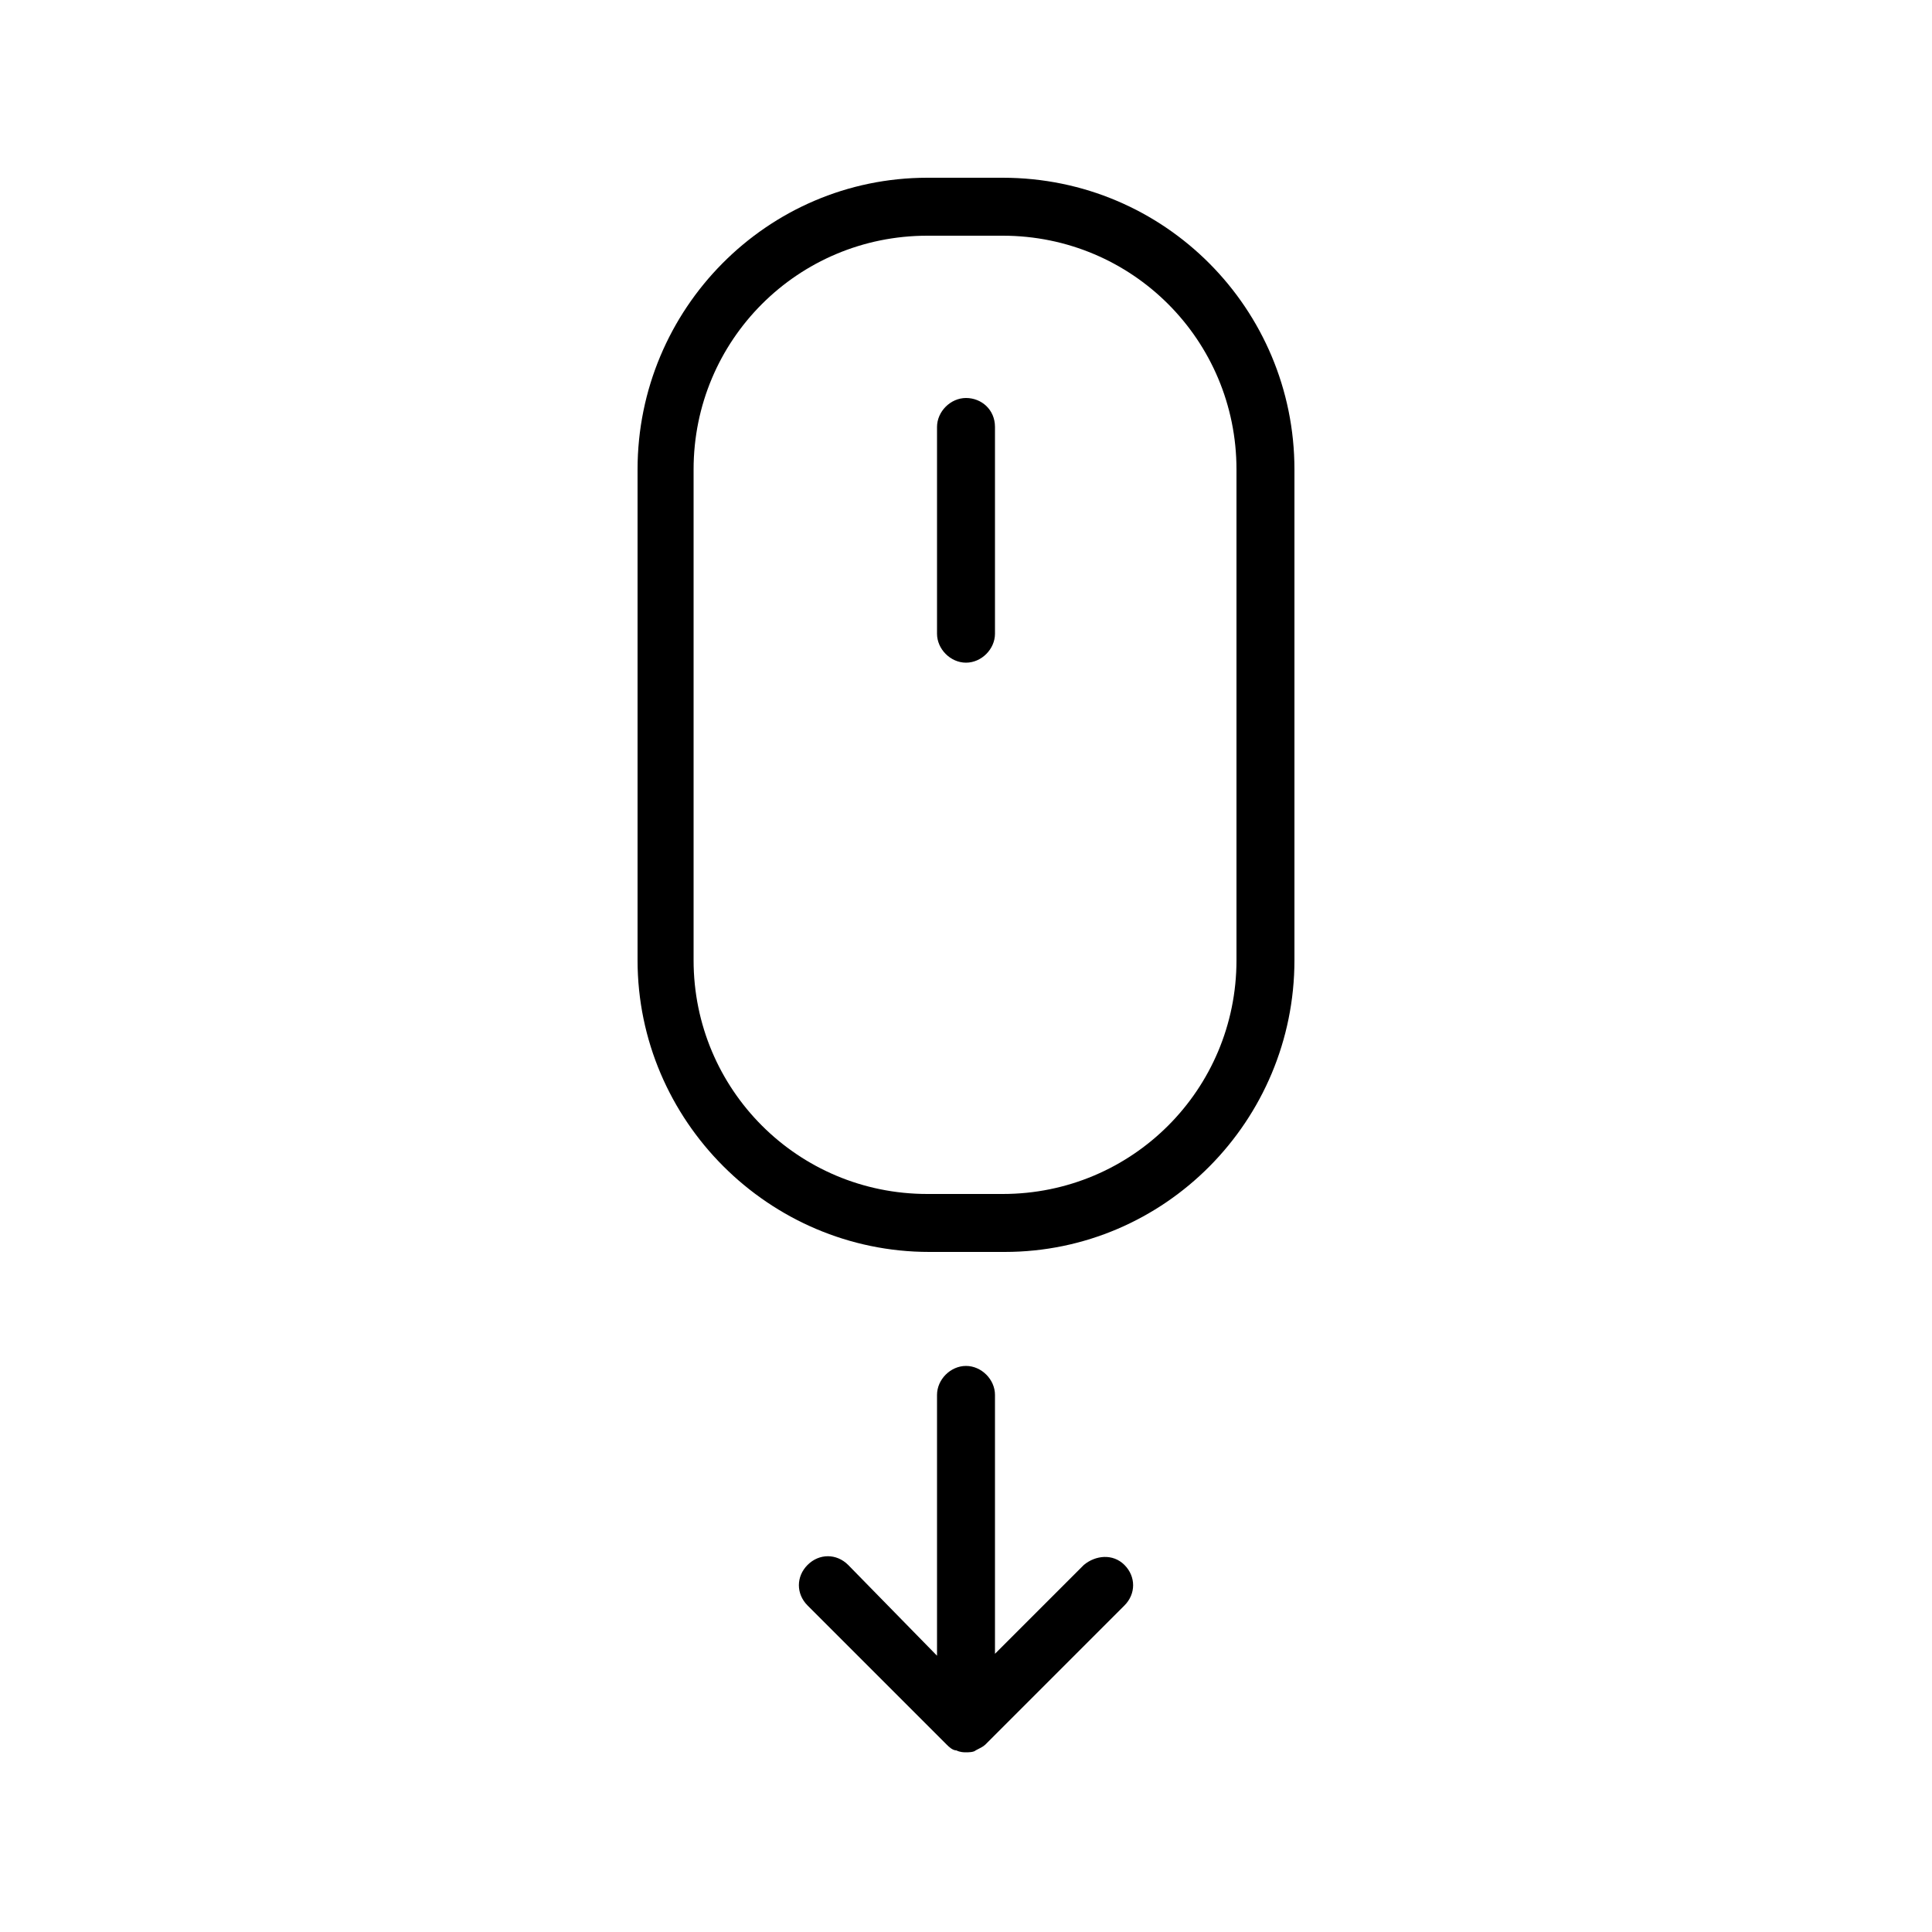 <svg id="Layer_1" enable-background="new 0 0 100 100" viewBox="0 0 100 100" xmlns="http://www.w3.org/2000/svg"><path d="m51.9 9.2h-3.9c-8.3 0-15 6.8-15 15.1v25.4c0 8.3 6.8 15.1 15.1 15.1h3.9c8.3 0 15-6.8 15-15.1v-25.4c0-8.3-6.7-15.1-15.1-15.1zm12.1 40.5c0 6.7-5.4 12.1-12.1 12.1h-3.9c-6.7 0-12.1-5.4-12.1-12.1v-25.4c0-6.7 5.4-12.1 12.1-12.1h3.9c6.7 0 12.1 5.4 12.1 12.1z"/><path d="m50 20.6c-.8 0-1.5.7-1.5 1.5v10.7c0 .8.7 1.5 1.5 1.5s1.5-.7 1.5-1.5v-10.7c0-.9-.7-1.5-1.5-1.5z"/><path d="m56.1 81-4.6 4.6v-13.4c0-.8-.7-1.5-1.5-1.5s-1.5.7-1.5 1.5v13.5l-4.6-4.7c-.6-.6-1.5-.6-2.1 0s-.6 1.5 0 2.1l7.2 7.2c.1.1.3.3.5.3.2.1.4.1.5.1s.4 0 .5-.1c.2-.1.4-.2.5-.3l7.2-7.2c.6-.6.6-1.5 0-2.1s-1.5-.5-2.1 0z"/></svg>
